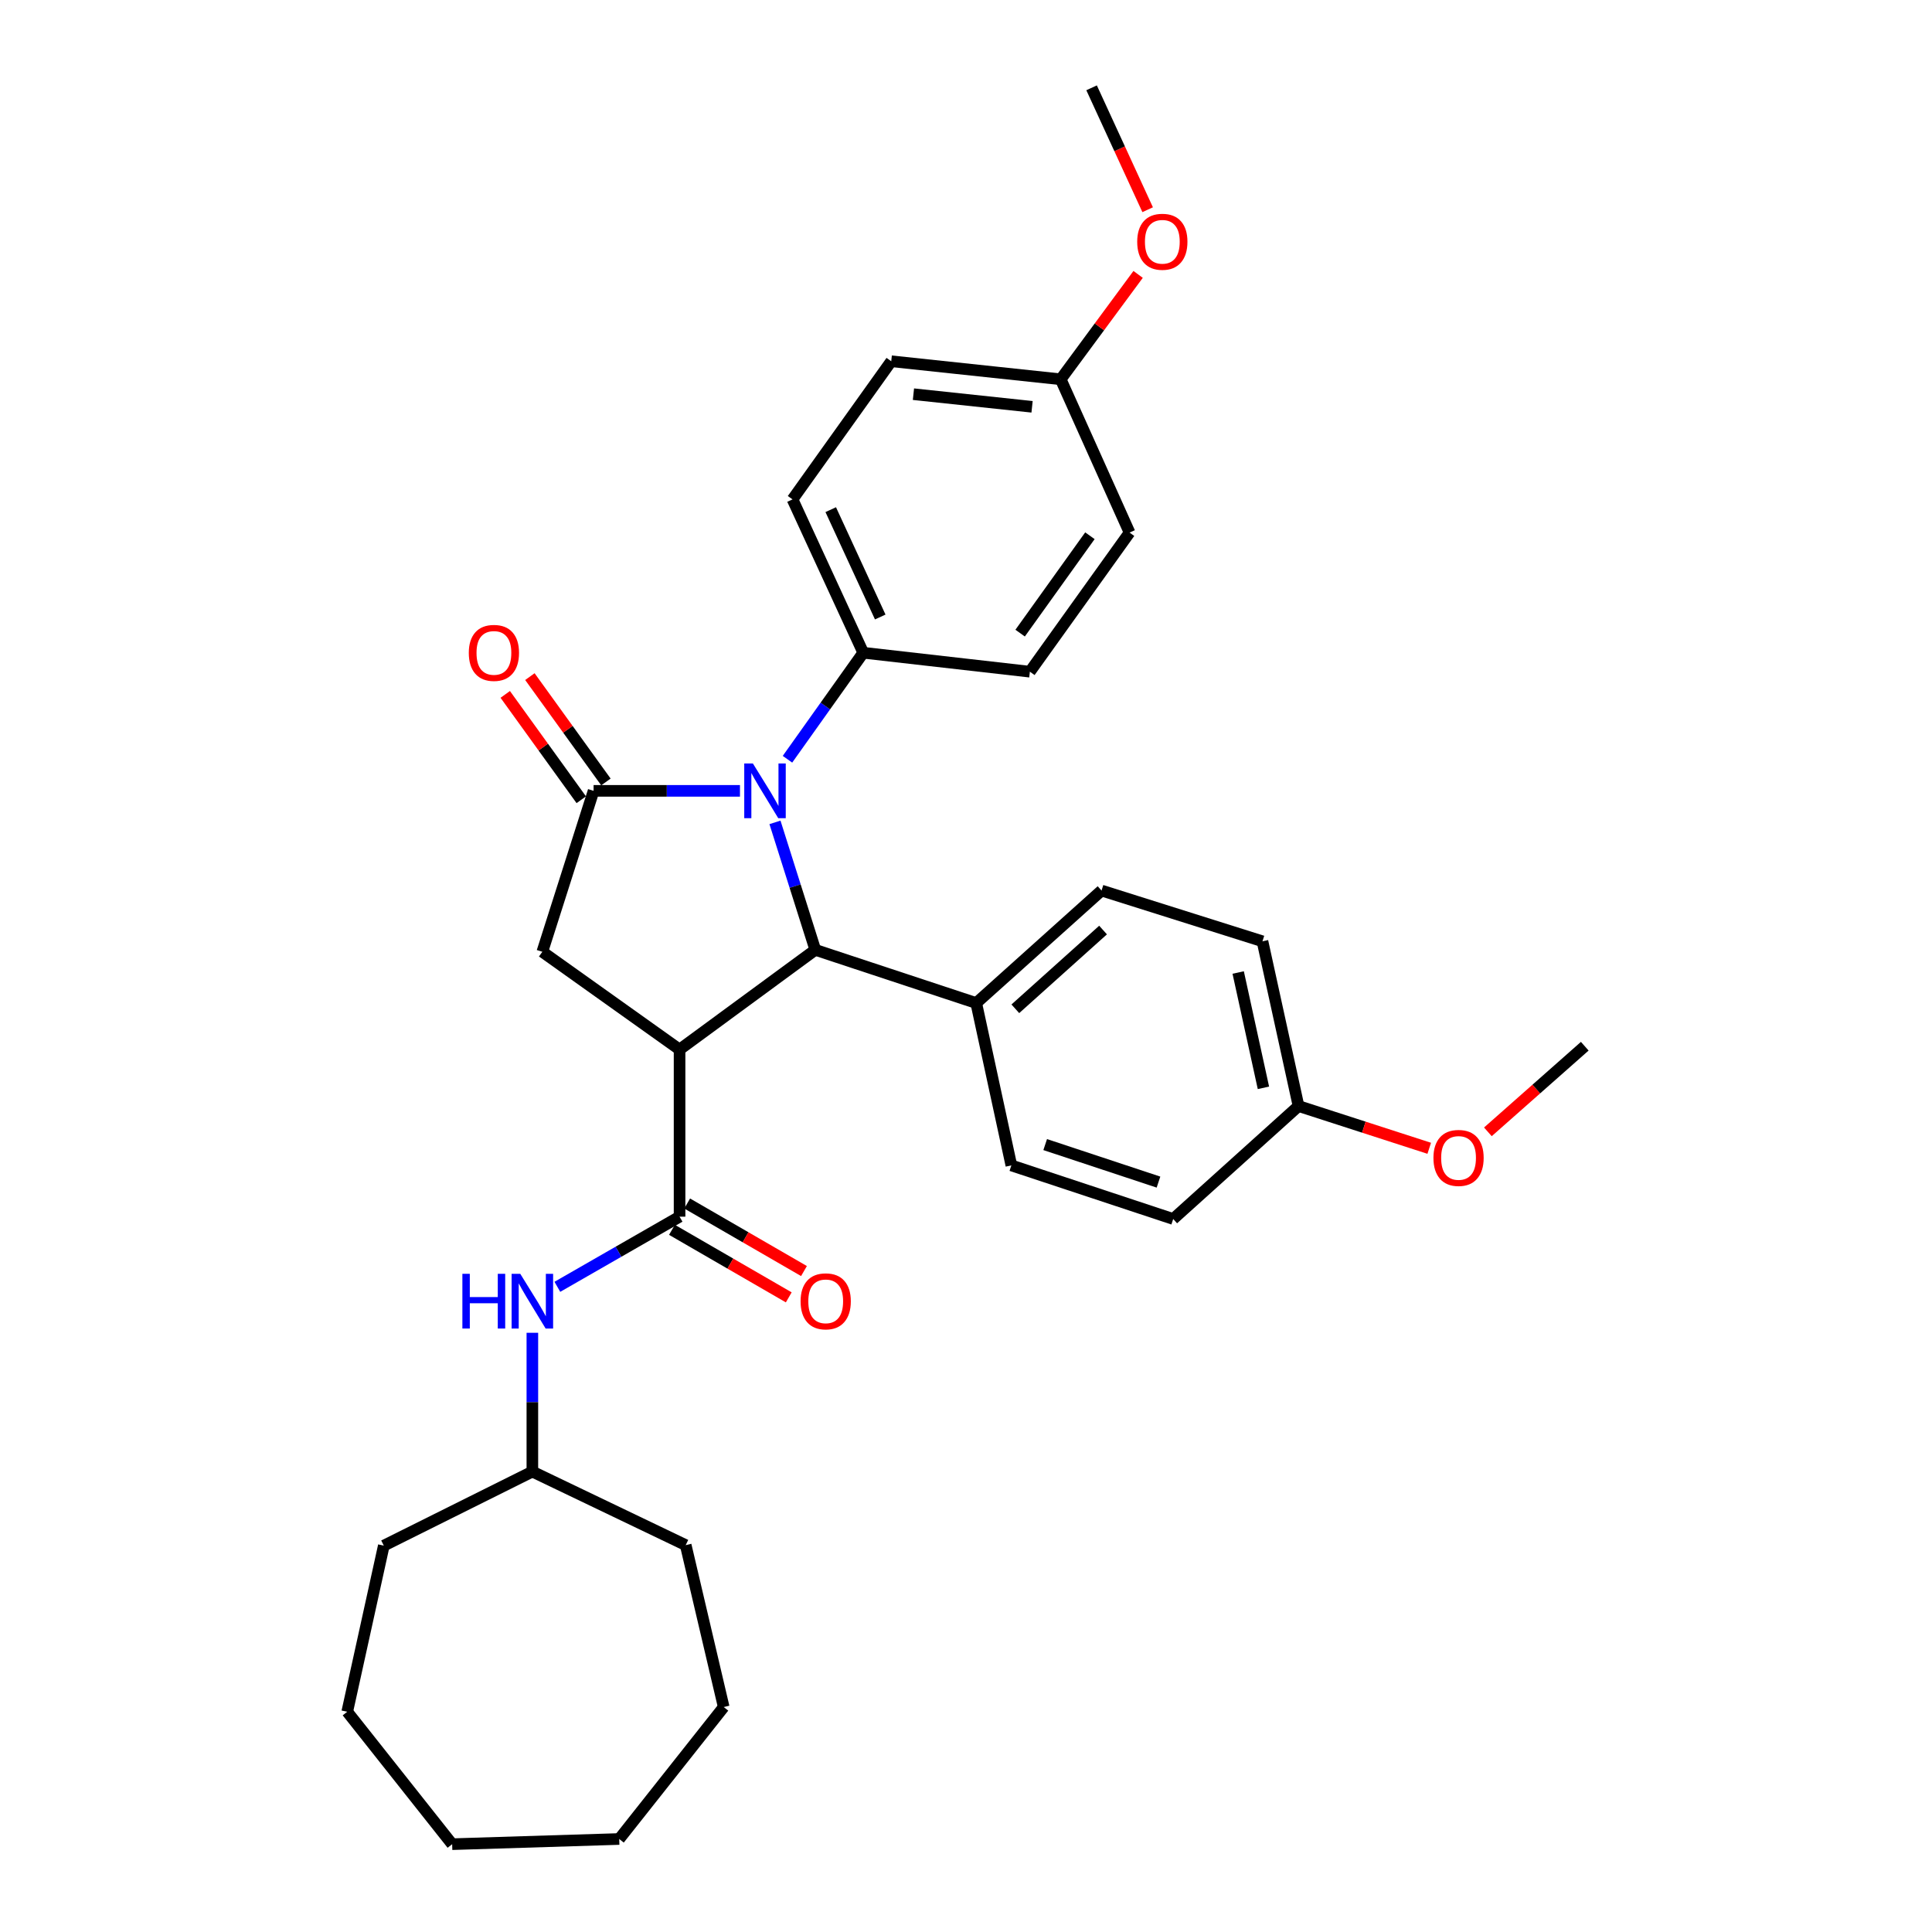 <?xml version='1.0' encoding='iso-8859-1'?>
<svg version='1.1' baseProfile='full'
              xmlns='http://www.w3.org/2000/svg'
                      xmlns:rdkit='http://www.rdkit.org/xml'
                      xmlns:xlink='http://www.w3.org/1999/xlink'
                  xml:space='preserve'
width='1000px' height='1000px' viewBox='0 0 1000 1000'>
<!-- END OF HEADER -->
<rect style='opacity:1.0;fill:#FFFFFF;stroke:none' width='1000' height='1000' x='0' y='0'> </rect>
<path class='bond-2' d='M 351.742,543.24 L 421.999,491.644' style='fill:none;fill-rule:evenodd;stroke:#000000;stroke-width:6px;stroke-linecap:butt;stroke-linejoin:miter;stroke-opacity:1' />
<path class='bond-3' d='M 351.742,543.24 L 351.742,629.745' style='fill:none;fill-rule:evenodd;stroke:#000000;stroke-width:6px;stroke-linecap:butt;stroke-linejoin:miter;stroke-opacity:1' />
<path class='bond-4' d='M 351.742,543.24 L 280.707,492.64' style='fill:none;fill-rule:evenodd;stroke:#000000;stroke-width:6px;stroke-linecap:butt;stroke-linejoin:miter;stroke-opacity:1' />
<path class='bond-0' d='M 401.123,425.661 L 411.561,458.652' style='fill:none;fill-rule:evenodd;stroke:#0000FF;stroke-width:6px;stroke-linecap:butt;stroke-linejoin:miter;stroke-opacity:1' />
<path class='bond-0' d='M 411.561,458.652 L 421.999,491.644' style='fill:none;fill-rule:evenodd;stroke:#000000;stroke-width:6px;stroke-linecap:butt;stroke-linejoin:miter;stroke-opacity:1' />
<path class='bond-6' d='M 407.593,392.989 L 427.203,365.421' style='fill:none;fill-rule:evenodd;stroke:#0000FF;stroke-width:6px;stroke-linecap:butt;stroke-linejoin:miter;stroke-opacity:1' />
<path class='bond-6' d='M 427.203,365.421 L 446.814,337.853' style='fill:none;fill-rule:evenodd;stroke:#000000;stroke-width:6px;stroke-linecap:butt;stroke-linejoin:miter;stroke-opacity:1' />
<path class='bond-31' d='M 383.003,409.343 L 345.123,409.343' style='fill:none;fill-rule:evenodd;stroke:#0000FF;stroke-width:6px;stroke-linecap:butt;stroke-linejoin:miter;stroke-opacity:1' />
<path class='bond-31' d='M 345.123,409.343 L 307.244,409.343' style='fill:none;fill-rule:evenodd;stroke:#000000;stroke-width:6px;stroke-linecap:butt;stroke-linejoin:miter;stroke-opacity:1' />
<path class='bond-1' d='M 307.244,409.343 L 280.707,492.64' style='fill:none;fill-rule:evenodd;stroke:#000000;stroke-width:6px;stroke-linecap:butt;stroke-linejoin:miter;stroke-opacity:1' />
<path class='bond-8' d='M 313.623,404.739 L 293.946,377.476' style='fill:none;fill-rule:evenodd;stroke:#000000;stroke-width:6px;stroke-linecap:butt;stroke-linejoin:miter;stroke-opacity:1' />
<path class='bond-8' d='M 293.946,377.476 L 274.27,350.214' style='fill:none;fill-rule:evenodd;stroke:#FF0000;stroke-width:6px;stroke-linecap:butt;stroke-linejoin:miter;stroke-opacity:1' />
<path class='bond-8' d='M 300.865,413.946 L 281.189,386.684' style='fill:none;fill-rule:evenodd;stroke:#000000;stroke-width:6px;stroke-linecap:butt;stroke-linejoin:miter;stroke-opacity:1' />
<path class='bond-8' d='M 281.189,386.684 L 261.513,359.421' style='fill:none;fill-rule:evenodd;stroke:#FF0000;stroke-width:6px;stroke-linecap:butt;stroke-linejoin:miter;stroke-opacity:1' />
<path class='bond-7' d='M 421.999,491.644 L 505.297,519.177' style='fill:none;fill-rule:evenodd;stroke:#000000;stroke-width:6px;stroke-linecap:butt;stroke-linejoin:miter;stroke-opacity:1' />
<path class='bond-5' d='M 351.742,629.745 L 320.114,647.901' style='fill:none;fill-rule:evenodd;stroke:#000000;stroke-width:6px;stroke-linecap:butt;stroke-linejoin:miter;stroke-opacity:1' />
<path class='bond-5' d='M 320.114,647.901 L 288.487,666.057' style='fill:none;fill-rule:evenodd;stroke:#0000FF;stroke-width:6px;stroke-linecap:butt;stroke-linejoin:miter;stroke-opacity:1' />
<path class='bond-9' d='M 347.804,636.555 L 378.033,654.034' style='fill:none;fill-rule:evenodd;stroke:#000000;stroke-width:6px;stroke-linecap:butt;stroke-linejoin:miter;stroke-opacity:1' />
<path class='bond-9' d='M 378.033,654.034 L 408.261,671.513' style='fill:none;fill-rule:evenodd;stroke:#FF0000;stroke-width:6px;stroke-linecap:butt;stroke-linejoin:miter;stroke-opacity:1' />
<path class='bond-9' d='M 355.68,622.935 L 385.908,640.414' style='fill:none;fill-rule:evenodd;stroke:#000000;stroke-width:6px;stroke-linecap:butt;stroke-linejoin:miter;stroke-opacity:1' />
<path class='bond-9' d='M 385.908,640.414 L 416.137,657.893' style='fill:none;fill-rule:evenodd;stroke:#FF0000;stroke-width:6px;stroke-linecap:butt;stroke-linejoin:miter;stroke-opacity:1' />
<path class='bond-16' d='M 275.55,689.848 L 275.55,725.771' style='fill:none;fill-rule:evenodd;stroke:#0000FF;stroke-width:6px;stroke-linecap:butt;stroke-linejoin:miter;stroke-opacity:1' />
<path class='bond-16' d='M 275.55,725.771 L 275.55,761.693' style='fill:none;fill-rule:evenodd;stroke:#000000;stroke-width:6px;stroke-linecap:butt;stroke-linejoin:miter;stroke-opacity:1' />
<path class='bond-10' d='M 446.814,337.853 L 410.208,258.48' style='fill:none;fill-rule:evenodd;stroke:#000000;stroke-width:6px;stroke-linecap:butt;stroke-linejoin:miter;stroke-opacity:1' />
<path class='bond-10' d='M 455.61,319.359 L 429.986,263.797' style='fill:none;fill-rule:evenodd;stroke:#000000;stroke-width:6px;stroke-linecap:butt;stroke-linejoin:miter;stroke-opacity:1' />
<path class='bond-11' d='M 446.814,337.853 L 533.066,347.669' style='fill:none;fill-rule:evenodd;stroke:#000000;stroke-width:6px;stroke-linecap:butt;stroke-linejoin:miter;stroke-opacity:1' />
<path class='bond-12' d='M 505.297,519.177 L 570.161,460.947' style='fill:none;fill-rule:evenodd;stroke:#000000;stroke-width:6px;stroke-linecap:butt;stroke-linejoin:miter;stroke-opacity:1' />
<path class='bond-12' d='M 525.536,522.15 L 570.941,481.389' style='fill:none;fill-rule:evenodd;stroke:#000000;stroke-width:6px;stroke-linecap:butt;stroke-linejoin:miter;stroke-opacity:1' />
<path class='bond-13' d='M 505.297,519.177 L 523.477,603.209' style='fill:none;fill-rule:evenodd;stroke:#000000;stroke-width:6px;stroke-linecap:butt;stroke-linejoin:miter;stroke-opacity:1' />
<path class='bond-18' d='M 410.208,258.48 L 461.305,186.982' style='fill:none;fill-rule:evenodd;stroke:#000000;stroke-width:6px;stroke-linecap:butt;stroke-linejoin:miter;stroke-opacity:1' />
<path class='bond-20' d='M 533.066,347.669 L 584.661,275.664' style='fill:none;fill-rule:evenodd;stroke:#000000;stroke-width:6px;stroke-linecap:butt;stroke-linejoin:miter;stroke-opacity:1' />
<path class='bond-20' d='M 528.016,327.704 L 564.133,277.301' style='fill:none;fill-rule:evenodd;stroke:#000000;stroke-width:6px;stroke-linecap:butt;stroke-linejoin:miter;stroke-opacity:1' />
<path class='bond-17' d='M 570.161,460.947 L 653.45,487.213' style='fill:none;fill-rule:evenodd;stroke:#000000;stroke-width:6px;stroke-linecap:butt;stroke-linejoin:miter;stroke-opacity:1' />
<path class='bond-19' d='M 523.477,603.209 L 607.247,630.951' style='fill:none;fill-rule:evenodd;stroke:#000000;stroke-width:6px;stroke-linecap:butt;stroke-linejoin:miter;stroke-opacity:1' />
<path class='bond-19' d='M 540.989,592.435 L 599.628,611.855' style='fill:none;fill-rule:evenodd;stroke:#000000;stroke-width:6px;stroke-linecap:butt;stroke-linejoin:miter;stroke-opacity:1' />
<path class='bond-14' d='M 549.017,196.317 L 584.661,275.664' style='fill:none;fill-rule:evenodd;stroke:#000000;stroke-width:6px;stroke-linecap:butt;stroke-linejoin:miter;stroke-opacity:1' />
<path class='bond-21' d='M 549.017,196.317 L 569.053,169.173' style='fill:none;fill-rule:evenodd;stroke:#000000;stroke-width:6px;stroke-linecap:butt;stroke-linejoin:miter;stroke-opacity:1' />
<path class='bond-21' d='M 569.053,169.173 L 589.089,142.029' style='fill:none;fill-rule:evenodd;stroke:#FF0000;stroke-width:6px;stroke-linecap:butt;stroke-linejoin:miter;stroke-opacity:1' />
<path class='bond-33' d='M 549.017,196.317 L 461.305,186.982' style='fill:none;fill-rule:evenodd;stroke:#000000;stroke-width:6px;stroke-linecap:butt;stroke-linejoin:miter;stroke-opacity:1' />
<path class='bond-33' d='M 534.195,210.562 L 472.797,204.027' style='fill:none;fill-rule:evenodd;stroke:#000000;stroke-width:6px;stroke-linecap:butt;stroke-linejoin:miter;stroke-opacity:1' />
<path class='bond-15' d='M 672.12,572.486 L 607.247,630.951' style='fill:none;fill-rule:evenodd;stroke:#000000;stroke-width:6px;stroke-linecap:butt;stroke-linejoin:miter;stroke-opacity:1' />
<path class='bond-22' d='M 672.12,572.486 L 705.944,583.419' style='fill:none;fill-rule:evenodd;stroke:#000000;stroke-width:6px;stroke-linecap:butt;stroke-linejoin:miter;stroke-opacity:1' />
<path class='bond-22' d='M 705.944,583.419 L 739.769,594.353' style='fill:none;fill-rule:evenodd;stroke:#FF0000;stroke-width:6px;stroke-linecap:butt;stroke-linejoin:miter;stroke-opacity:1' />
<path class='bond-32' d='M 672.12,572.486 L 653.45,487.213' style='fill:none;fill-rule:evenodd;stroke:#000000;stroke-width:6px;stroke-linecap:butt;stroke-linejoin:miter;stroke-opacity:1' />
<path class='bond-32' d='M 653.95,563.06 L 640.881,503.368' style='fill:none;fill-rule:evenodd;stroke:#000000;stroke-width:6px;stroke-linecap:butt;stroke-linejoin:miter;stroke-opacity:1' />
<path class='bond-25' d='M 275.55,761.693 L 198.66,800.021' style='fill:none;fill-rule:evenodd;stroke:#000000;stroke-width:6px;stroke-linecap:butt;stroke-linejoin:miter;stroke-opacity:1' />
<path class='bond-26' d='M 275.55,761.693 L 354.924,799.75' style='fill:none;fill-rule:evenodd;stroke:#000000;stroke-width:6px;stroke-linecap:butt;stroke-linejoin:miter;stroke-opacity:1' />
<path class='bond-23' d='M 594.024,108.545 L 579.514,77' style='fill:none;fill-rule:evenodd;stroke:#FF0000;stroke-width:6px;stroke-linecap:butt;stroke-linejoin:miter;stroke-opacity:1' />
<path class='bond-23' d='M 579.514,77 L 565.004,45.455' style='fill:none;fill-rule:evenodd;stroke:#000000;stroke-width:6px;stroke-linecap:butt;stroke-linejoin:miter;stroke-opacity:1' />
<path class='bond-24' d='M 770.125,585.841 L 795.199,563.68' style='fill:none;fill-rule:evenodd;stroke:#FF0000;stroke-width:6px;stroke-linecap:butt;stroke-linejoin:miter;stroke-opacity:1' />
<path class='bond-24' d='M 795.199,563.68 L 820.273,541.518' style='fill:none;fill-rule:evenodd;stroke:#000000;stroke-width:6px;stroke-linecap:butt;stroke-linejoin:miter;stroke-opacity:1' />
<path class='bond-27' d='M 198.66,800.021 L 179.727,886.002' style='fill:none;fill-rule:evenodd;stroke:#000000;stroke-width:6px;stroke-linecap:butt;stroke-linejoin:miter;stroke-opacity:1' />
<path class='bond-28' d='M 354.924,799.75 L 374.59,883.554' style='fill:none;fill-rule:evenodd;stroke:#000000;stroke-width:6px;stroke-linecap:butt;stroke-linejoin:miter;stroke-opacity:1' />
<path class='bond-29' d='M 179.727,886.002 L 234.033,954.545' style='fill:none;fill-rule:evenodd;stroke:#000000;stroke-width:6px;stroke-linecap:butt;stroke-linejoin:miter;stroke-opacity:1' />
<path class='bond-30' d='M 374.59,883.554 L 320.512,951.862' style='fill:none;fill-rule:evenodd;stroke:#000000;stroke-width:6px;stroke-linecap:butt;stroke-linejoin:miter;stroke-opacity:1' />
<path class='bond-34' d='M 234.033,954.545 L 320.512,951.862' style='fill:none;fill-rule:evenodd;stroke:#000000;stroke-width:6px;stroke-linecap:butt;stroke-linejoin:miter;stroke-opacity:1' />
<path  class='atom-1' d='M 389.701 395.183
L 398.981 410.183
Q 399.901 411.663, 401.381 414.343
Q 402.861 417.023, 402.941 417.183
L 402.941 395.183
L 406.701 395.183
L 406.701 423.503
L 402.821 423.503
L 392.861 407.103
Q 391.701 405.183, 390.461 402.983
Q 389.261 400.783, 388.901 400.103
L 388.901 423.503
L 385.221 423.503
L 385.221 395.183
L 389.701 395.183
' fill='#0000FF'/>
<path  class='atom-6' d='M 239.33 659.323
L 243.17 659.323
L 243.17 671.363
L 257.65 671.363
L 257.65 659.323
L 261.49 659.323
L 261.49 687.643
L 257.65 687.643
L 257.65 674.563
L 243.17 674.563
L 243.17 687.643
L 239.33 687.643
L 239.33 659.323
' fill='#0000FF'/>
<path  class='atom-6' d='M 269.29 659.323
L 278.57 674.323
Q 279.49 675.803, 280.97 678.483
Q 282.45 681.163, 282.53 681.323
L 282.53 659.323
L 286.29 659.323
L 286.29 687.643
L 282.41 687.643
L 272.45 671.243
Q 271.29 669.323, 270.05 667.123
Q 268.85 664.923, 268.49 664.243
L 268.49 687.643
L 264.81 687.643
L 264.81 659.323
L 269.29 659.323
' fill='#0000FF'/>
<path  class='atom-9' d='M 242.648 337.933
Q 242.648 331.133, 246.008 327.333
Q 249.368 323.533, 255.648 323.533
Q 261.928 323.533, 265.288 327.333
Q 268.648 331.133, 268.648 337.933
Q 268.648 344.813, 265.248 348.733
Q 261.848 352.613, 255.648 352.613
Q 249.408 352.613, 246.008 348.733
Q 242.648 344.853, 242.648 337.933
M 255.648 349.413
Q 259.968 349.413, 262.288 346.533
Q 264.648 343.613, 264.648 337.933
Q 264.648 332.373, 262.288 329.573
Q 259.968 326.733, 255.648 326.733
Q 251.328 326.733, 248.968 329.533
Q 246.648 332.333, 246.648 337.933
Q 246.648 343.653, 248.968 346.533
Q 251.328 349.413, 255.648 349.413
' fill='#FF0000'/>
<path  class='atom-10' d='M 414.383 673.563
Q 414.383 666.763, 417.743 662.963
Q 421.103 659.163, 427.383 659.163
Q 433.663 659.163, 437.023 662.963
Q 440.383 666.763, 440.383 673.563
Q 440.383 680.443, 436.983 684.363
Q 433.583 688.243, 427.383 688.243
Q 421.143 688.243, 417.743 684.363
Q 414.383 680.483, 414.383 673.563
M 427.383 685.043
Q 431.703 685.043, 434.023 682.163
Q 436.383 679.243, 436.383 673.563
Q 436.383 668.003, 434.023 665.203
Q 431.703 662.363, 427.383 662.363
Q 423.063 662.363, 420.703 665.163
Q 418.383 667.963, 418.383 673.563
Q 418.383 679.283, 420.703 682.163
Q 423.063 685.043, 427.383 685.043
' fill='#FF0000'/>
<path  class='atom-22' d='M 588.618 125.135
Q 588.618 118.335, 591.978 114.535
Q 595.338 110.735, 601.618 110.735
Q 607.898 110.735, 611.258 114.535
Q 614.618 118.335, 614.618 125.135
Q 614.618 132.015, 611.218 135.935
Q 607.818 139.815, 601.618 139.815
Q 595.378 139.815, 591.978 135.935
Q 588.618 132.055, 588.618 125.135
M 601.618 136.615
Q 605.938 136.615, 608.258 133.735
Q 610.618 130.815, 610.618 125.135
Q 610.618 119.575, 608.258 116.775
Q 605.938 113.935, 601.618 113.935
Q 597.298 113.935, 594.938 116.735
Q 592.618 119.535, 592.618 125.135
Q 592.618 130.855, 594.938 133.735
Q 597.298 136.615, 601.618 136.615
' fill='#FF0000'/>
<path  class='atom-23' d='M 741.945 599.338
Q 741.945 592.538, 745.305 588.738
Q 748.665 584.938, 754.945 584.938
Q 761.225 584.938, 764.585 588.738
Q 767.945 592.538, 767.945 599.338
Q 767.945 606.218, 764.545 610.138
Q 761.145 614.018, 754.945 614.018
Q 748.705 614.018, 745.305 610.138
Q 741.945 606.258, 741.945 599.338
M 754.945 610.818
Q 759.265 610.818, 761.585 607.938
Q 763.945 605.018, 763.945 599.338
Q 763.945 593.778, 761.585 590.978
Q 759.265 588.138, 754.945 588.138
Q 750.625 588.138, 748.265 590.938
Q 745.945 593.738, 745.945 599.338
Q 745.945 605.058, 748.265 607.938
Q 750.625 610.818, 754.945 610.818
' fill='#FF0000'/>
</svg>
